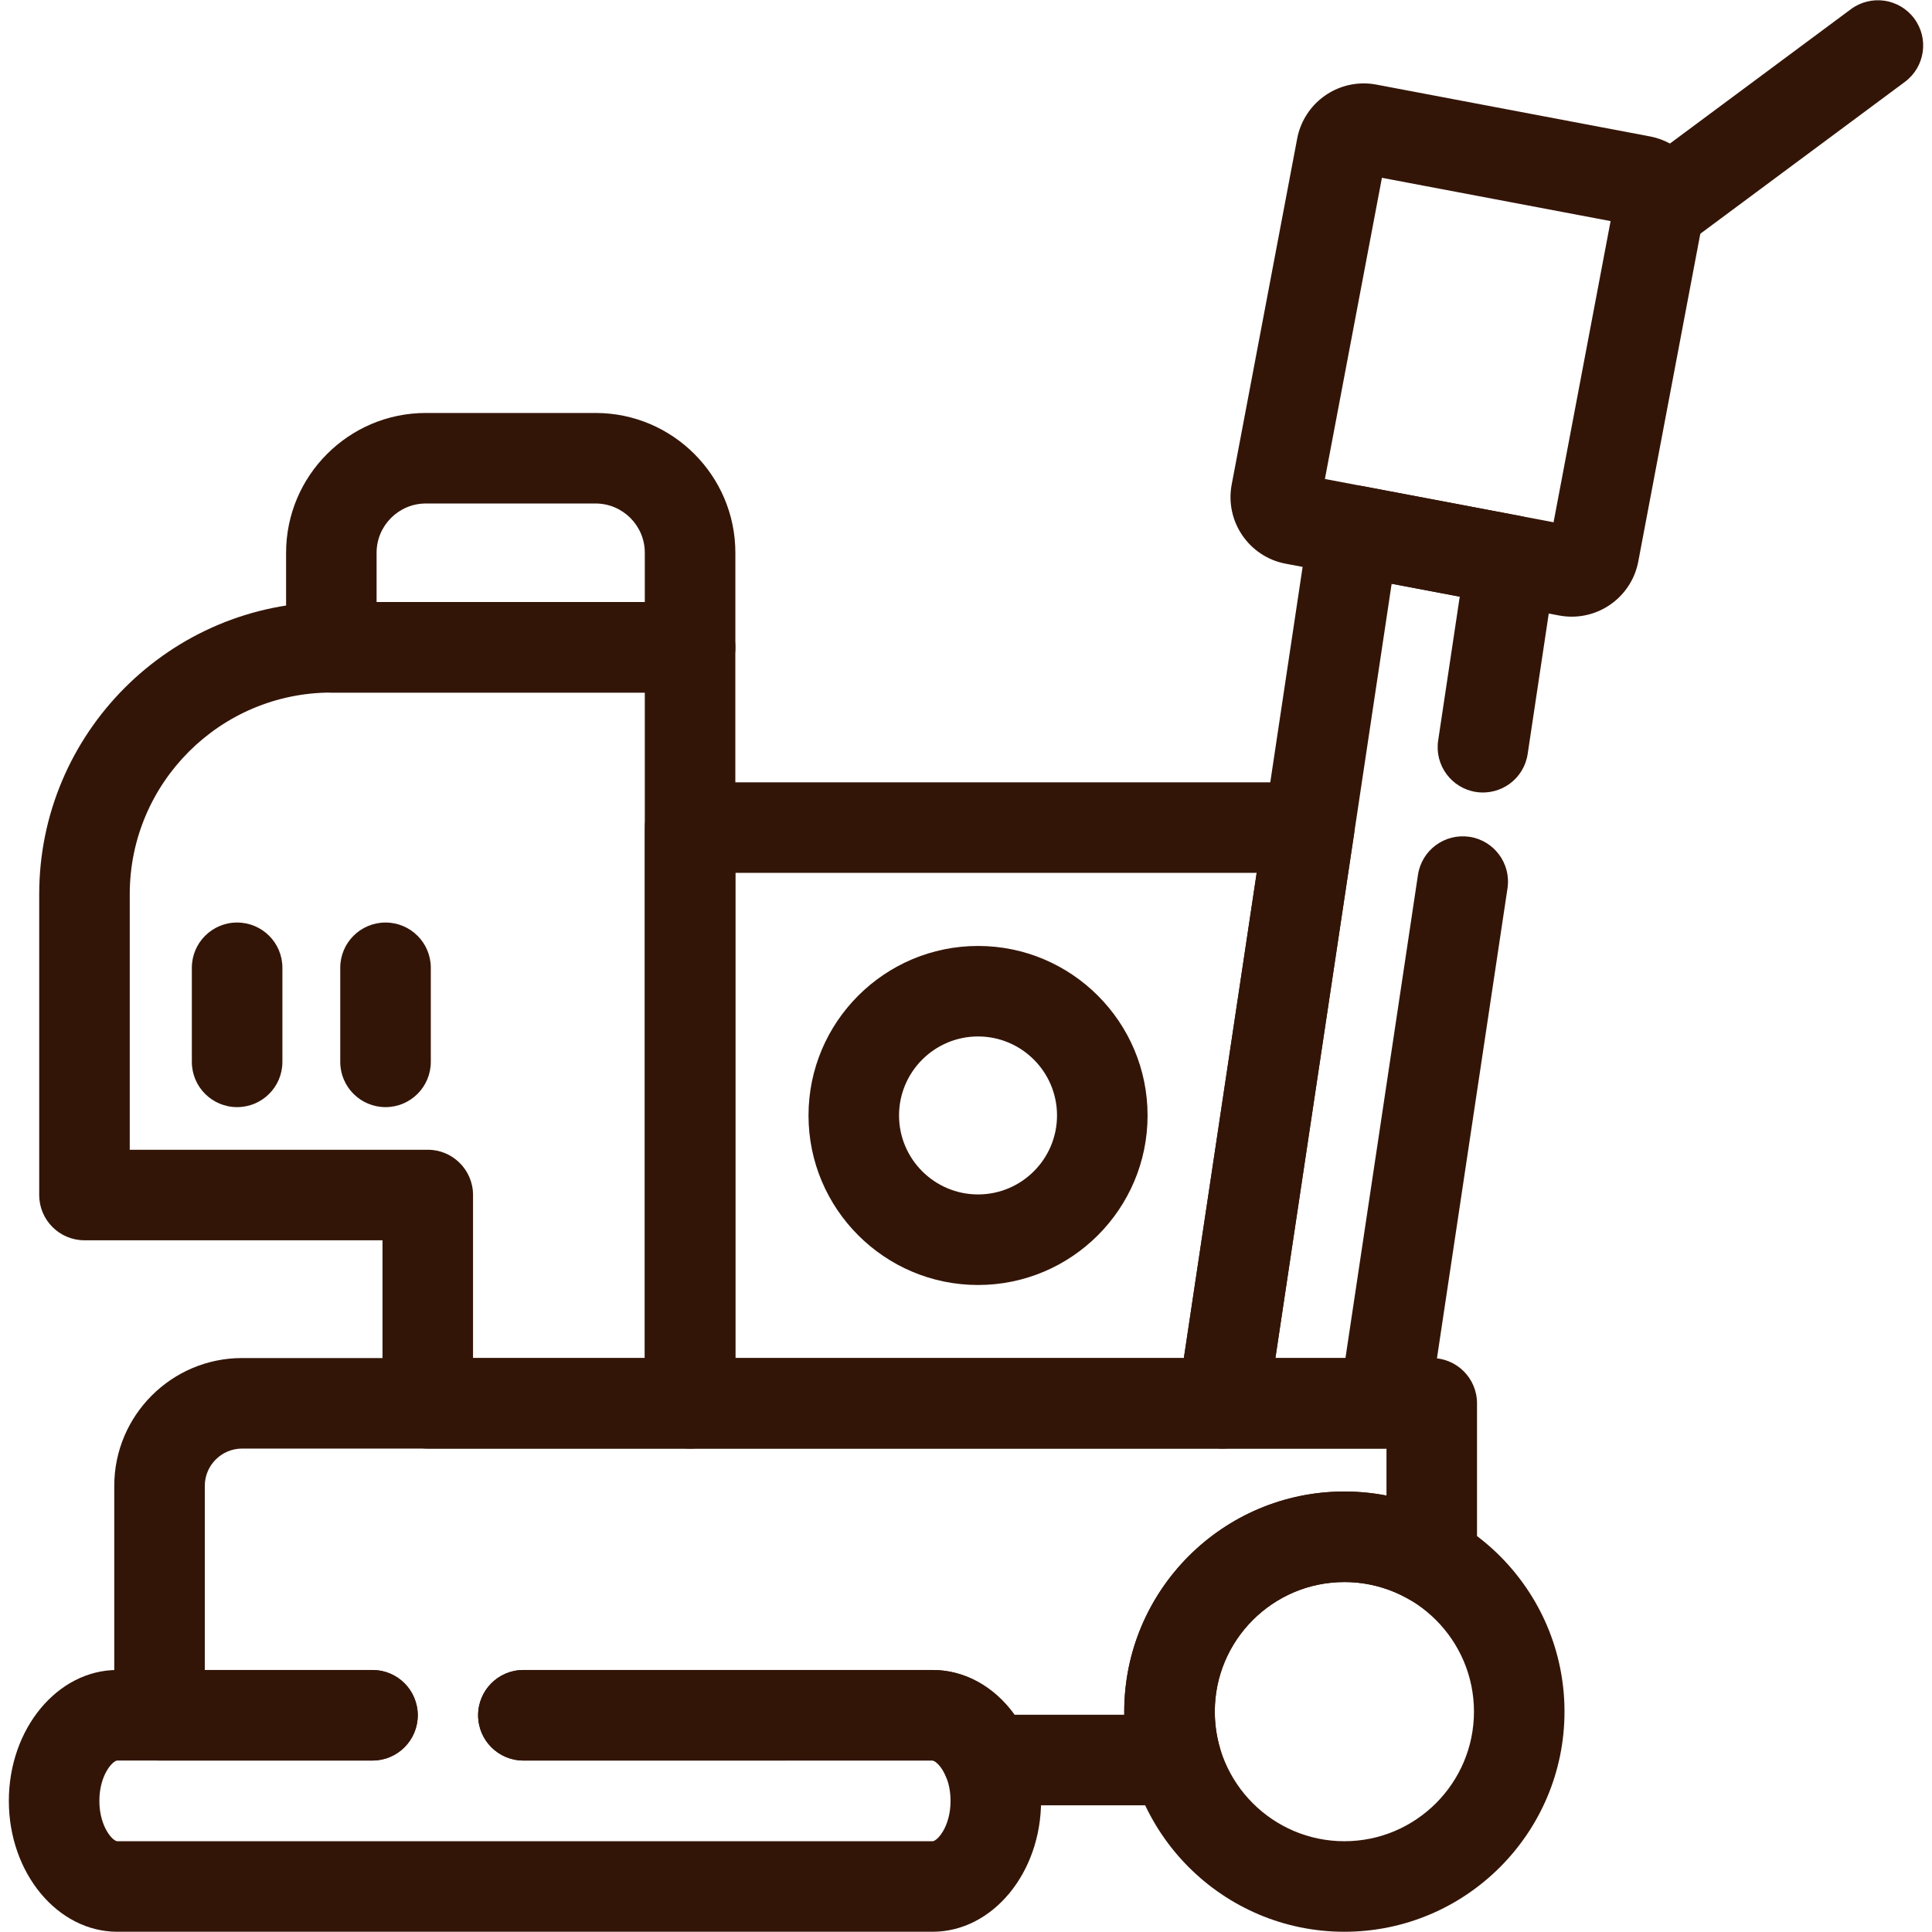 <svg width="64" height="64" viewBox="0 0 64 64" fill="none" xmlns="http://www.w3.org/2000/svg">
<g clip-path="url(#clip0_413_769)">
<path fill-rule="evenodd" clip-rule="evenodd" d="M38.965 59.803H32.732C32.121 59.803 31.571 59.432 31.342 58.865C31.185 58.477 30.96 58.32 30.893 58.32H17.338C16.51 58.32 15.838 57.649 15.838 56.821C15.838 55.992 16.51 55.321 17.338 55.321H30.893C31.961 55.321 32.94 55.87 33.61 56.803H37.242C37.242 56.77 37.242 56.735 37.242 56.701C37.242 52.68 40.513 49.409 44.534 49.409C45.004 49.409 45.472 49.454 45.929 49.543V47.986H8.02C7.339 47.986 6.784 48.54 6.784 49.222V55.321L12.339 55.321C13.167 55.321 13.838 55.992 13.838 56.821C13.838 57.649 13.167 58.32 12.339 58.32H5.285C4.456 58.32 3.785 57.649 3.785 56.821V49.222C3.785 46.887 5.685 44.987 8.02 44.987L47.428 44.987C48.257 44.987 48.928 45.658 48.928 46.487V51.683C48.928 52.219 48.642 52.714 48.178 52.982C47.714 53.25 47.142 53.249 46.678 52.981C46.03 52.606 45.288 52.408 44.534 52.408C42.167 52.408 40.241 54.333 40.241 56.7C40.241 57.104 40.297 57.505 40.407 57.889C40.537 58.341 40.446 58.829 40.163 59.205C39.88 59.581 39.436 59.803 38.965 59.803Z" fill="#331507"/>
<path fill-rule="evenodd" clip-rule="evenodd" d="M44.534 63.992C40.513 63.992 37.242 60.721 37.242 56.7C37.242 52.679 40.513 49.408 44.534 49.408C48.555 49.408 51.826 52.679 51.826 56.7C51.826 60.721 48.555 63.992 44.534 63.992ZM44.534 52.407C42.167 52.407 40.242 54.333 40.242 56.7C40.242 59.067 42.167 60.993 44.534 60.993C46.901 60.993 48.827 59.067 48.827 56.7C48.827 54.333 46.901 52.407 44.534 52.407Z" fill="#331507"/>
<path fill-rule="evenodd" clip-rule="evenodd" d="M30.893 63.992H3.887C1.906 63.992 0.293 62.047 0.293 59.656C0.293 57.265 1.906 55.32 3.887 55.32L12.339 55.32C13.167 55.32 13.839 55.991 13.839 56.82C13.839 57.648 13.167 58.32 12.339 58.32H3.887C3.739 58.32 3.292 58.793 3.292 59.656C3.292 60.519 3.739 60.993 3.887 60.993L30.893 60.993C31.042 60.993 31.488 60.519 31.488 59.656C31.488 58.793 31.042 58.319 30.893 58.319L17.338 58.32C16.509 58.32 15.838 57.648 15.838 56.82C15.838 55.991 16.509 55.32 17.338 55.32H30.893C32.875 55.32 34.487 57.265 34.487 59.656C34.487 62.047 32.875 63.992 30.893 63.992Z" fill="#331507"/>
<path fill-rule="evenodd" clip-rule="evenodd" d="M45.861 47.986H40.507C40.071 47.986 39.656 47.796 39.371 47.465C39.086 47.135 38.959 46.695 39.025 46.264L43.365 17.352C43.425 16.949 43.647 16.589 43.98 16.352C44.312 16.116 44.725 16.026 45.127 16.102L50.332 17.087C51.124 17.237 51.656 17.986 51.536 18.783L50.606 24.976C50.484 25.795 49.722 26.358 48.901 26.236C48.082 26.113 47.518 25.349 47.641 24.53L48.356 19.765L46.1 19.338L42.249 44.987L44.57 44.987L46.972 28.981C47.095 28.161 47.857 27.6 48.678 27.72C49.496 27.843 50.06 28.607 49.938 29.425L47.344 46.709C47.234 47.443 46.604 47.986 45.861 47.986Z" fill="#331507"/>
<path fill-rule="evenodd" clip-rule="evenodd" d="M52.065 20.428C51.926 20.428 51.786 20.415 51.648 20.389L42.588 18.673C41.373 18.444 40.572 17.268 40.801 16.053L42.971 4.59C43.172 3.531 44.099 2.763 45.176 2.763C45.315 2.763 45.455 2.776 45.592 2.802L54.653 4.518C55.241 4.629 55.751 4.963 56.089 5.46C56.426 5.955 56.551 6.553 56.439 7.141L54.27 18.602C54.069 19.66 53.142 20.428 52.065 20.428ZM43.889 15.867L51.464 17.301L53.353 7.324L45.778 5.89L43.889 15.867Z" fill="#331507"/>
<path fill-rule="evenodd" clip-rule="evenodd" d="M22.86 47.986H14.171C13.342 47.986 12.671 47.315 12.671 46.487V41.086H2.798C1.97 41.086 1.299 40.415 1.299 39.587V29.62C1.299 24.284 5.64 19.943 10.976 19.943H22.86C23.688 19.943 24.359 20.614 24.359 21.442V46.487C24.359 47.315 23.688 47.986 22.86 47.986ZM15.67 44.987H21.36V22.942H10.976C7.294 22.942 4.298 25.937 4.298 29.62V38.087H14.171C14.999 38.087 15.67 38.758 15.67 39.587L15.67 44.987Z" fill="#331507"/>
<path fill-rule="evenodd" clip-rule="evenodd" d="M22.86 22.942H10.976C10.148 22.942 9.477 22.271 9.477 21.442V18.311C9.477 15.758 11.554 13.68 14.108 13.68H19.729C22.282 13.68 24.36 15.758 24.36 18.311V21.442C24.36 22.271 23.688 22.942 22.86 22.942ZM12.475 19.942H21.36V18.311C21.36 17.411 20.628 16.679 19.728 16.679H14.107C13.207 16.679 12.475 17.411 12.475 18.311L12.475 19.942Z" fill="#331507"/>
<path fill-rule="evenodd" clip-rule="evenodd" d="M7.855 36.675C7.026 36.675 6.355 36.004 6.355 35.175V32.059C6.355 31.231 7.026 30.56 7.855 30.56C8.684 30.56 9.355 31.231 9.355 32.059V35.175C9.355 36.004 8.684 36.675 7.855 36.675Z" fill="#331507"/>
<path fill-rule="evenodd" clip-rule="evenodd" d="M12.771 36.675C11.943 36.675 11.271 36.004 11.271 35.175V32.059C11.271 31.231 11.943 30.56 12.771 30.56C13.6 30.56 14.271 31.231 14.271 32.059V35.175C14.271 36.004 13.599 36.675 12.771 36.675Z" fill="#331507"/>
<path fill-rule="evenodd" clip-rule="evenodd" d="M54.961 8.388C54.503 8.388 54.051 8.179 53.757 7.782C53.263 7.117 53.402 6.178 54.067 5.684L61.314 0.304C61.978 -0.19 62.918 -0.051 63.412 0.614C63.906 1.279 63.767 2.218 63.102 2.712L55.855 8.092C55.586 8.292 55.272 8.388 54.961 8.388Z" fill="#331507"/>
<path fill-rule="evenodd" clip-rule="evenodd" d="M40.508 47.986H22.861C22.032 47.986 21.361 47.315 21.361 46.487V27.416C21.361 26.587 22.032 25.916 22.861 25.916H43.37C43.807 25.916 44.222 26.106 44.507 26.437C44.792 26.767 44.919 27.206 44.853 27.638L41.991 46.709C41.881 47.443 41.251 47.986 40.508 47.986ZM24.361 44.987H39.217L41.629 28.915H24.361L24.361 44.987Z" fill="#331507"/>
<path fill-rule="evenodd" clip-rule="evenodd" d="M32.399 42.567C29.302 42.567 26.783 40.048 26.783 36.951C26.783 33.855 29.302 31.336 32.399 31.336C35.496 31.336 38.015 33.855 38.015 36.951C38.015 40.048 35.496 42.567 32.399 42.567ZM32.399 34.334C30.956 34.334 29.782 35.508 29.782 36.951C29.782 38.393 30.956 39.567 32.399 39.567C33.842 39.567 35.015 38.393 35.015 36.951C35.015 35.508 33.841 34.334 32.399 34.334Z" fill="#331507"/>
</g>
<defs>
<clipPath id="clip0_413_769">
<rect width="64" height="64" fill="white"/>
</clipPath>
</defs>
</svg>
